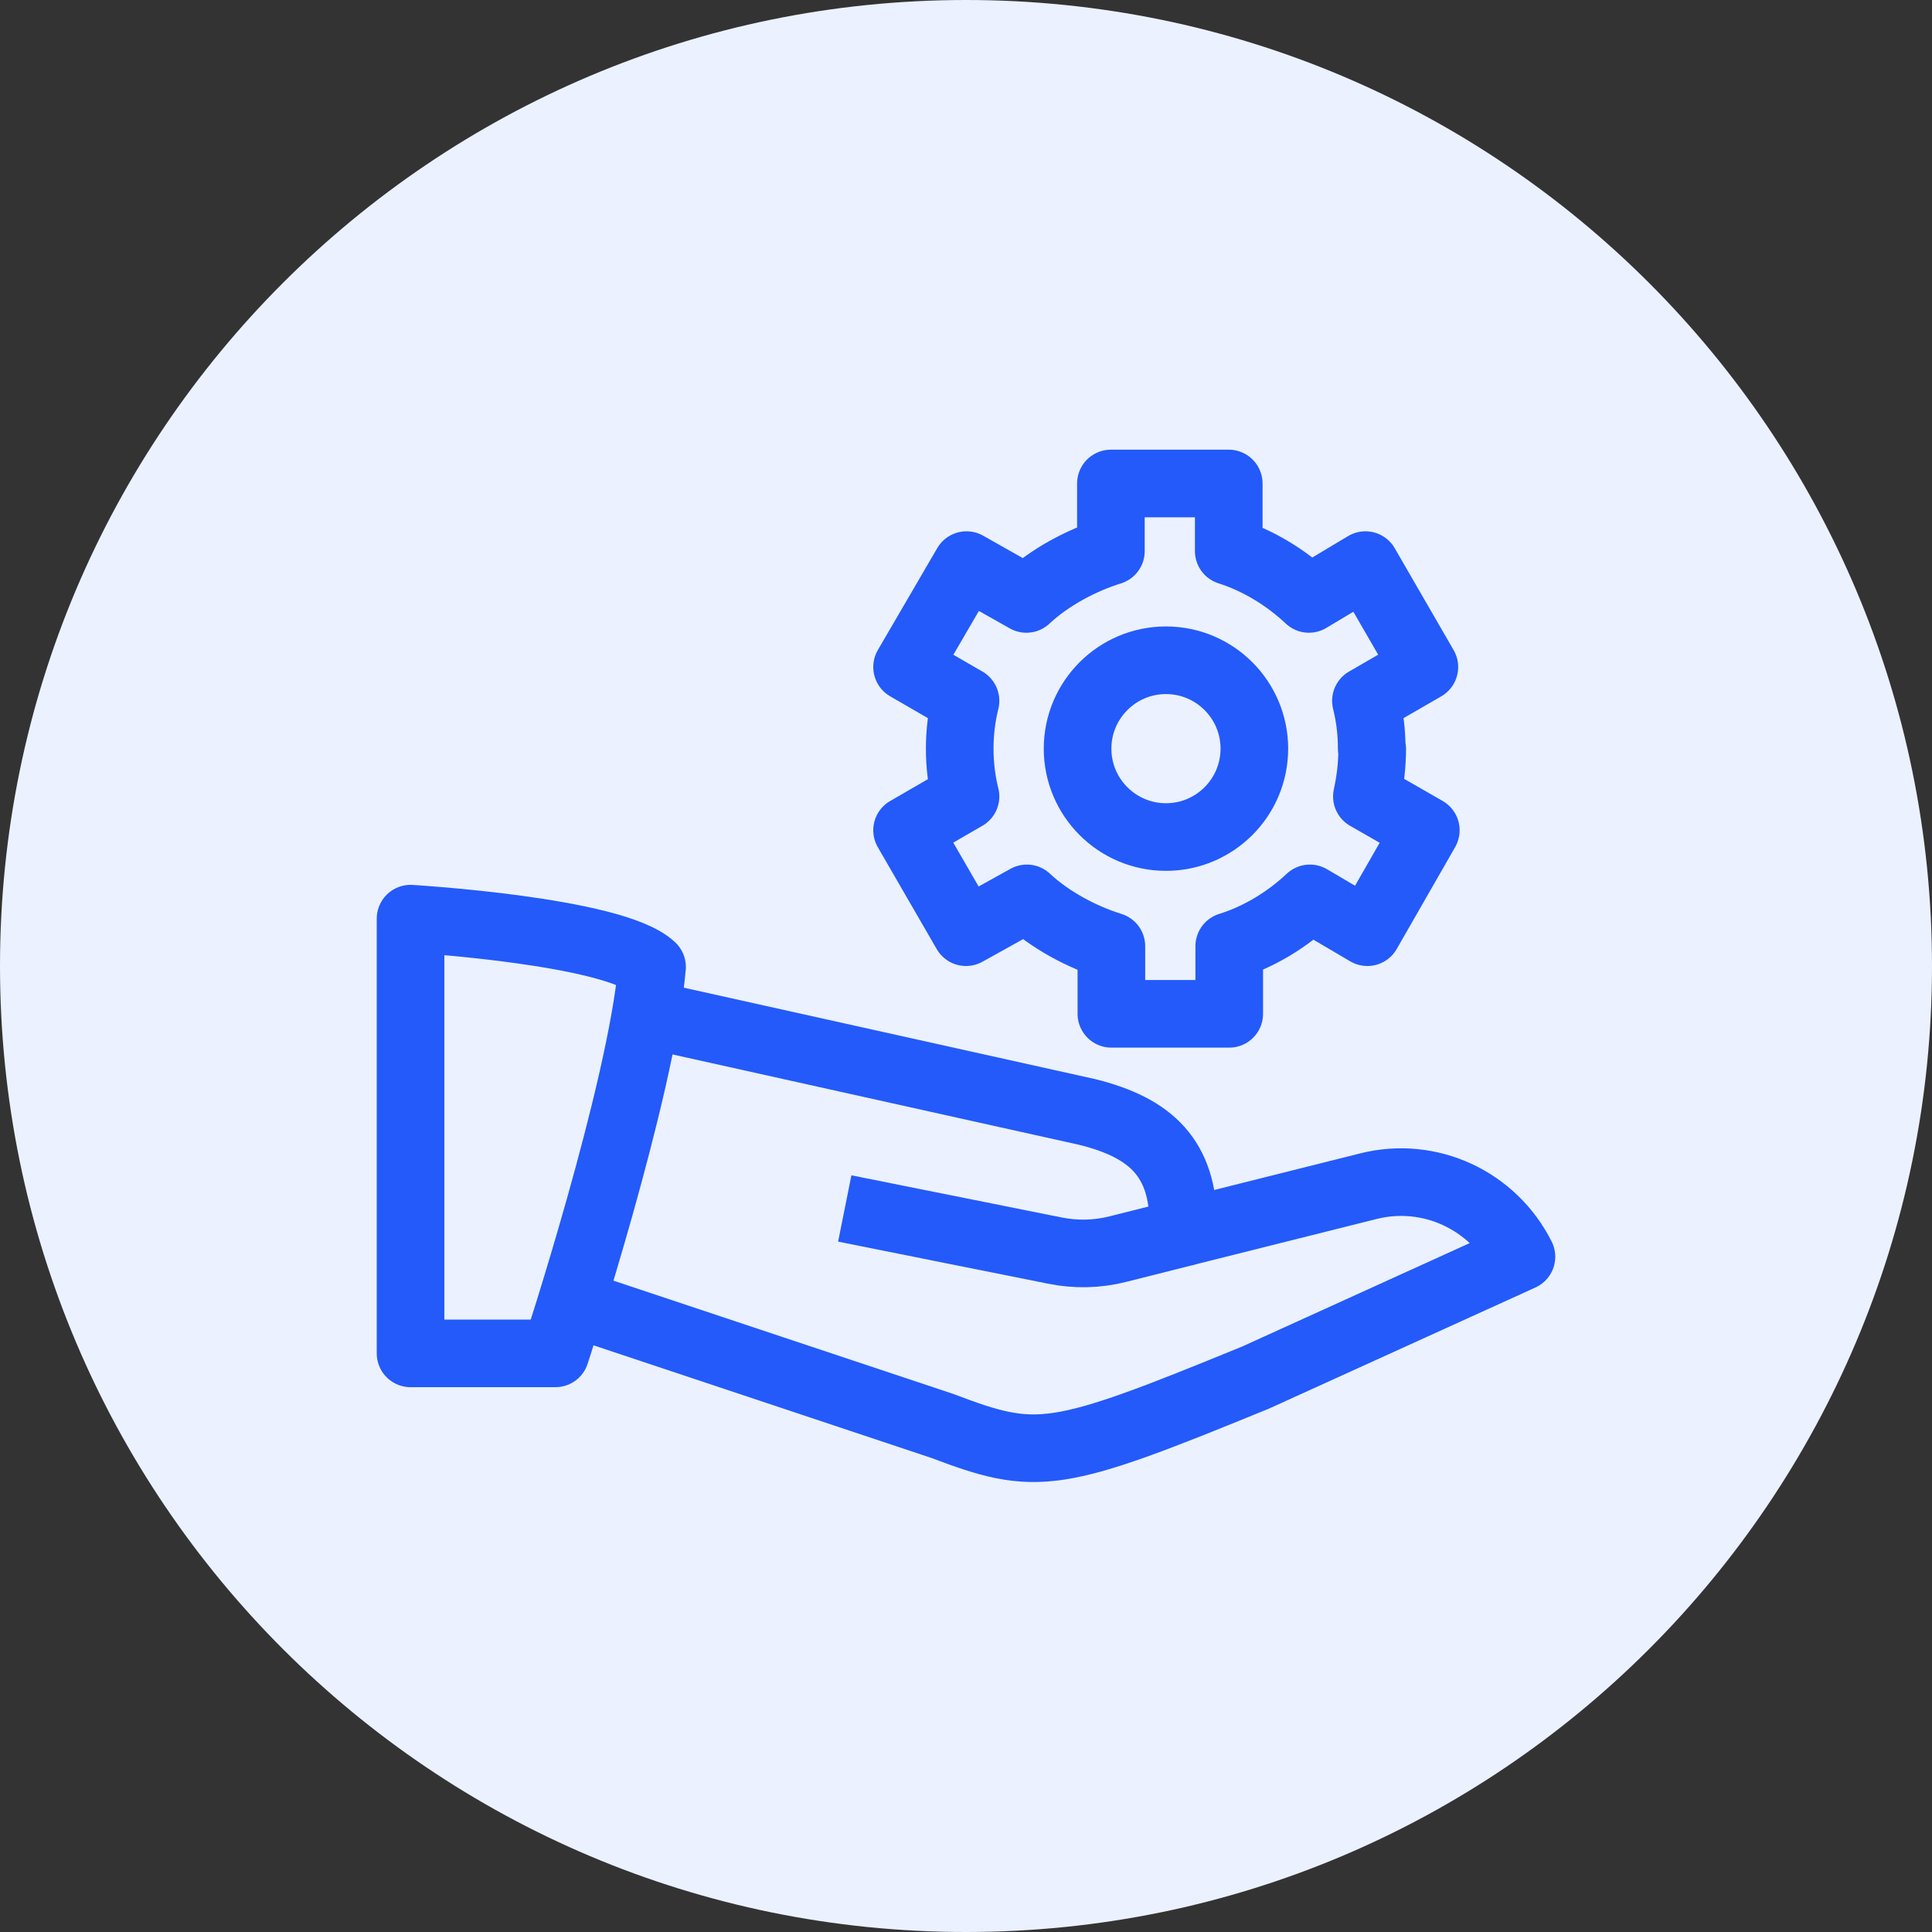 <svg width="40" height="40" viewBox="0 0 40 40" fill="none" xmlns="http://www.w3.org/2000/svg">
<rect x="0" y="0" width="40" height="40" fill="#333333" stroke="none"/>
<path d="M20 40C31.046 40 40 31.046 40 20C40 8.954 31.046 0 20 0C8.954 0 0 8.954 0 20C0 31.046 8.954 40 20 40Z" fill="#EBF1FF"/>
<path d="M25.97 15.5C25.97 16.51 25.15 17.33 24.14 17.33C23.13 17.33 22.31 16.51 22.31 15.5C22.31 14.49 23.13 13.67 24.14 13.67C25.15 13.67 25.97 14.49 25.97 15.5V15.5Z" stroke="#235AF9" stroke-width="1.4" stroke-linejoin="round"/>
<path d="M28.4 15.5C28.4 15.16 28.36 14.83 28.28 14.51L29.49 13.81L28.27 11.7L27.1 12.4C26.62 11.95 26.04 11.6 25.44 11.41V10.01H23V11.41C22.39 11.6 21.73 11.95 21.25 12.4L20.01 11.7L18.78 13.81L19.99 14.51C19.91 14.83 19.87 15.16 19.87 15.5C19.87 15.84 19.91 16.17 19.99 16.49L18.78 17.19L20 19.3L21.26 18.6C21.74 19.05 22.4 19.4 23.01 19.59V20.99H25.45V19.59C26.06 19.4 26.64 19.05 27.12 18.6L28.31 19.3L29.52 17.19L28.3 16.49C28.37 16.17 28.41 15.84 28.41 15.5H28.4Z" stroke="#235AF9" stroke-width="1.4" stroke-linejoin="round"/>
<path d="M8.5 28.02H11.5C11.5 28.02 13.28 22.59 13.5 20.02C12.71 19.27 8.5 19.02 8.5 19.02V28.02Z" stroke="#235AF9" stroke-width="1.4" stroke-linejoin="round"/>
<path d="M24.5 25.519L28.33 24.559C29.6 24.239 30.91 24.849 31.5 26.019L26 28.519C21.83 30.229 21.48 30.269 19.5 29.519L12 27.019" stroke="#235AF9" stroke-width="1.4" stroke-linejoin="round"/>
<path d="M13.5 21.02L22.5 23.02C23.84 23.349 24.5 23.989 24.5 25.36V25.52L23.15 25.86C22.72 25.97 22.27 25.98 21.83 25.89L17.49 25.02" stroke="#235AF9" stroke-width="1.4" stroke-linejoin="round"/>
</svg>
